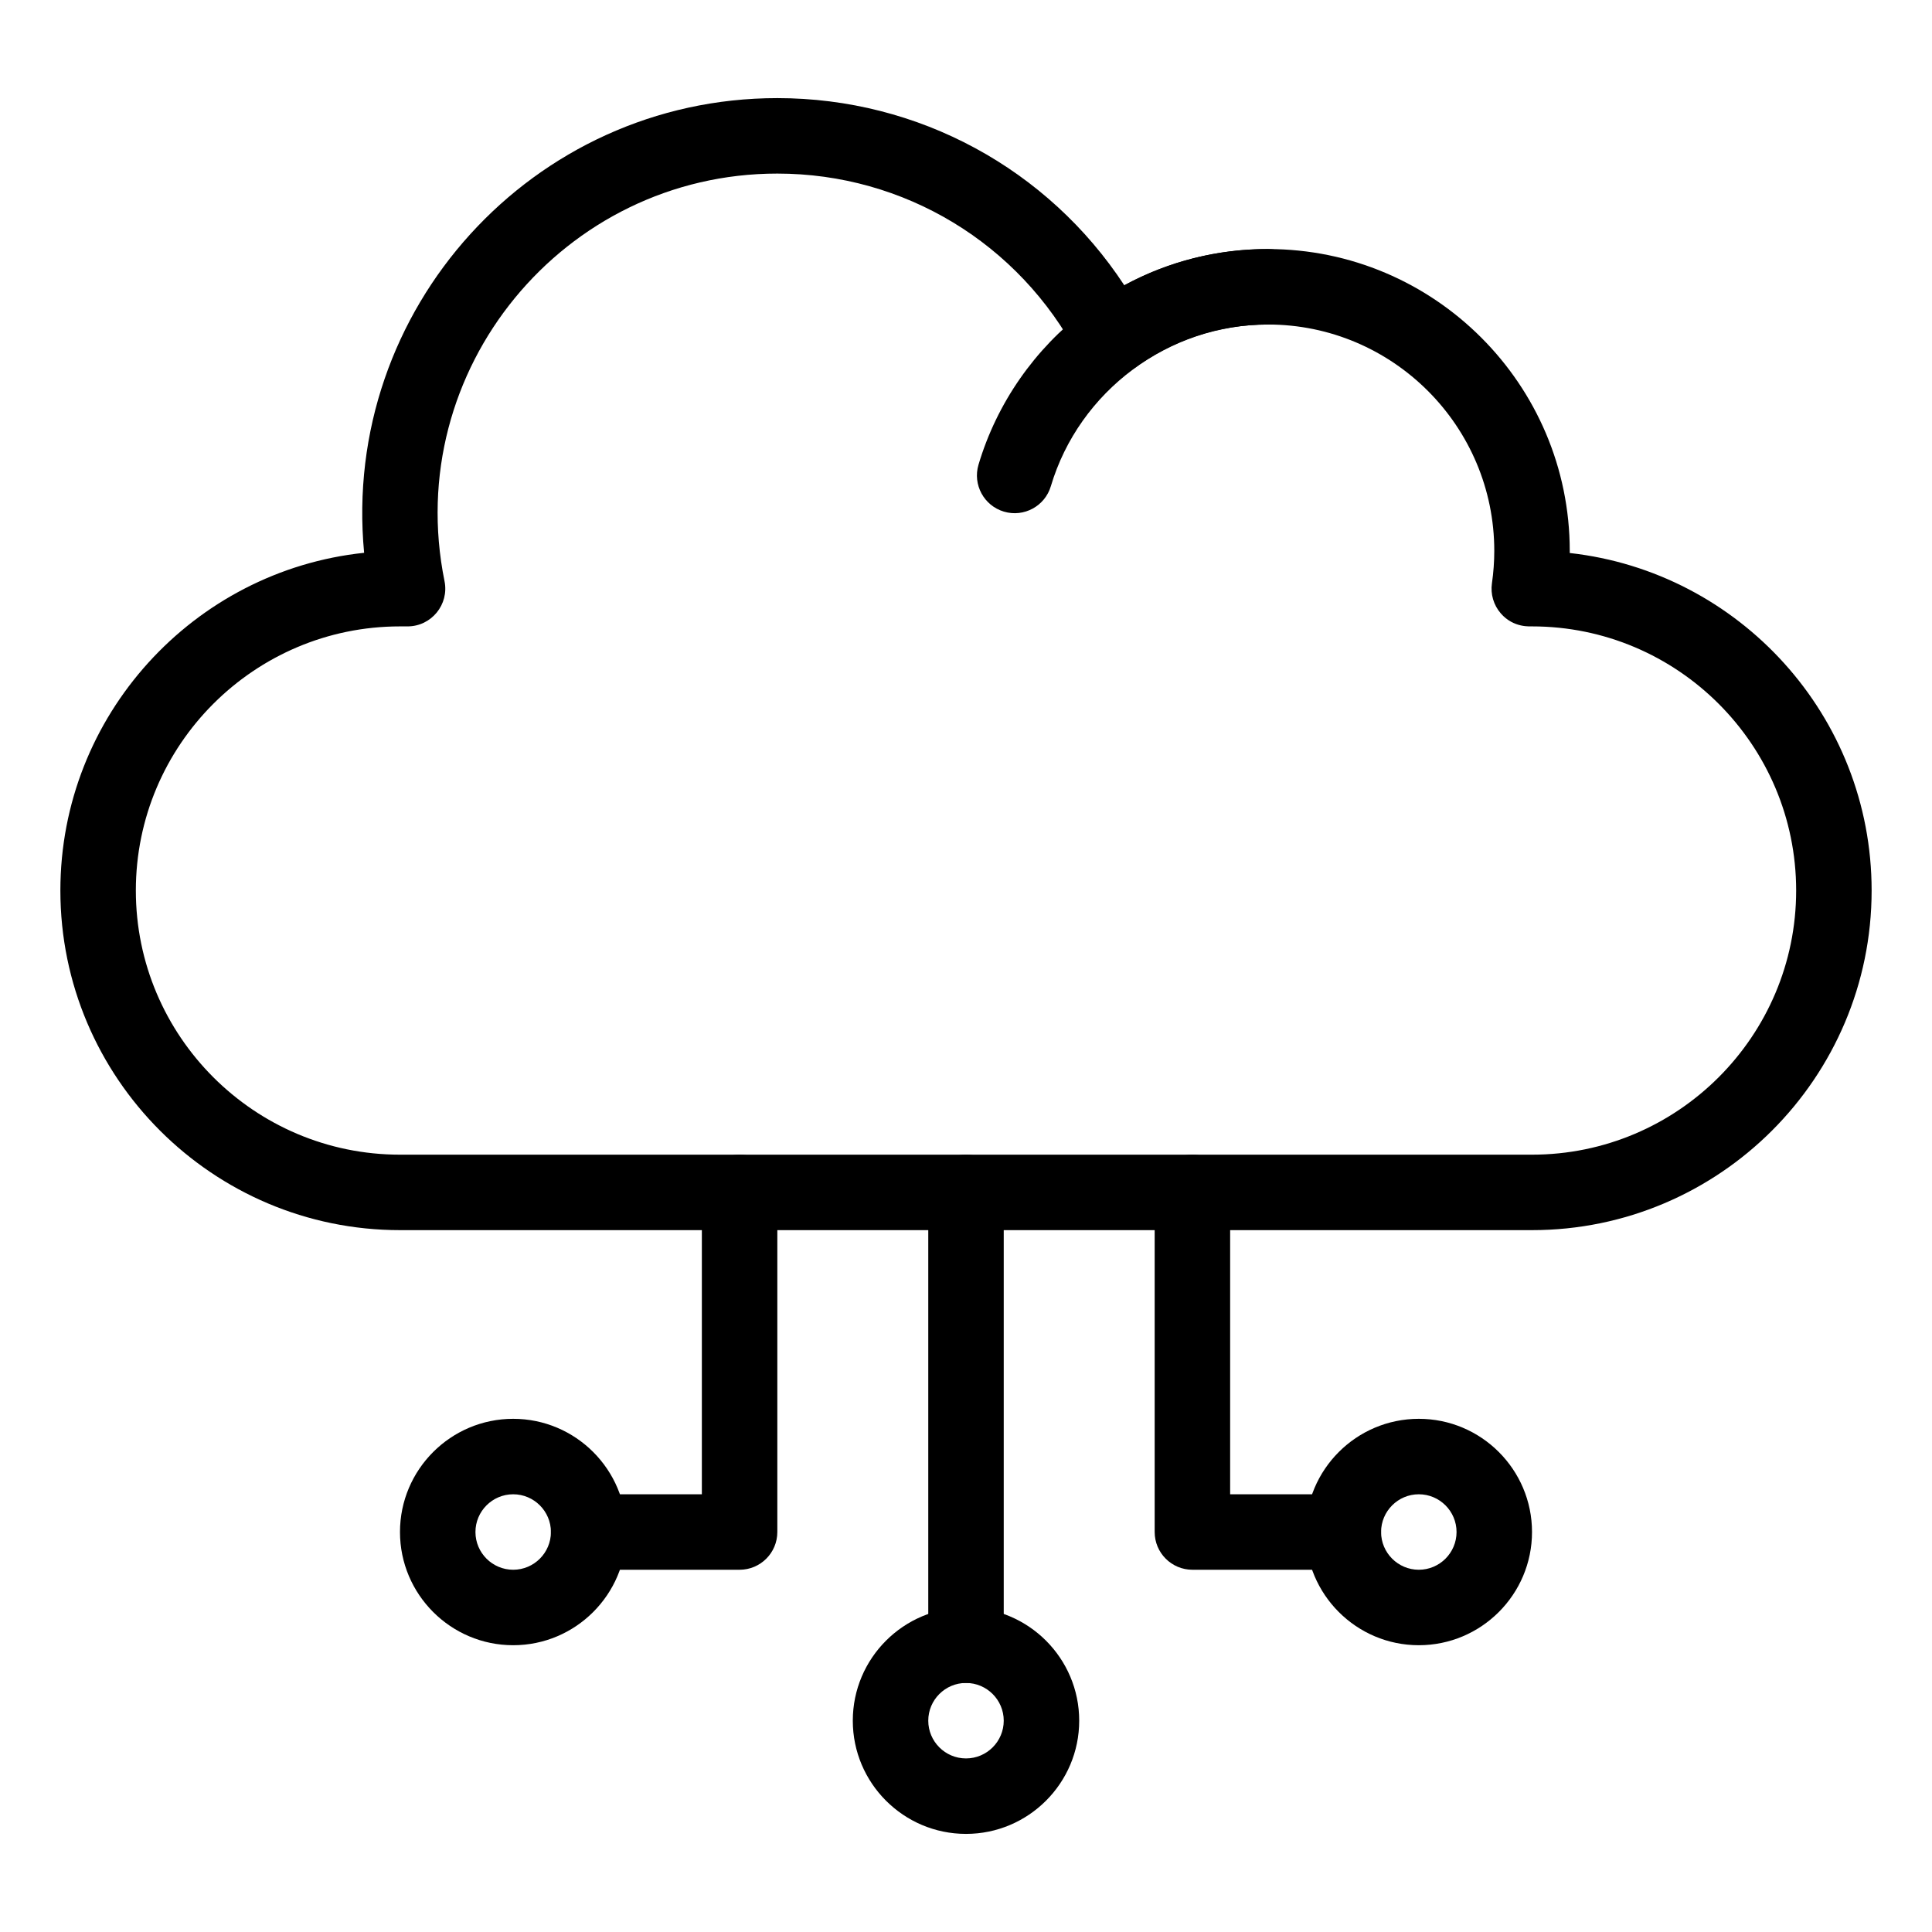 <?xml version="1.0" encoding="iso-8859-1"?>
<!-- Generator: Adobe Illustrator 19.0.0, SVG Export Plug-In . SVG Version: 6.00 Build 0)  -->
<svg version="1.1" xmlns="http://www.w3.org/2000/svg" xmlns:xlink="http://www.w3.org/1999/xlink" x="0px" y="0px"
	 viewBox="0 0 512 512" style="enable-background:new 0 0 512 512;" xml:space="preserve">
<g id="_x31_6_x2C__network_x2C__cloud_x2C__cloud_survice_x2C__networking_x2C__information_technology">
	<g id="XMLID_630_">
		<g id="XMLID_631_">
			<g id="XMLID_652_">
				<path id="XMLID_653_" d="M406,326H106c-49.626,0-90-40.374-90-90c0-46.419,35.319-84.742,80.497-89.502
					C90.387,81.974,141.148,26,206,26c37.387,0,71.718,18.762,91.956,49.611C309.583,69.296,322.548,66,336,66
					c44.112,0,80,35.888,80,80c0,0.184-0.001,0.368-0.002,0.552C460.935,151.542,496,189.754,496,236
					C496,285.626,455.626,326,406,326z M106,166c-38.599,0-70,31.402-70,70s31.401,70,70,70h300c38.599,0,70-31.402,70-70
					s-31.401-70-70-70c-0.259-0.051-4.833,0.525-8.278-3.449c-1.899-2.19-2.754-5.098-2.344-7.968
					c0.413-2.882,0.622-5.769,0.622-8.583c0-33.084-26.916-60-60-60c-12.869,0-25.142,4.022-35.491,11.631
					c-4.928,3.62-11.931,2.014-14.777-3.407C270.11,64.478,239.559,46,206,46c-56.546,0-99.568,51.959-88.198,108.011
					c1.256,6.182-3.473,11.989-9.8,11.989H106z"/>
			</g>
			<g id="XMLID_650_">
				<path id="XMLID_153_" d="M266.046,135.585c-5.293-1.575-8.308-7.144-6.732-12.437C269.103,90.26,299.59,66,336,66
					c5.522,0,10,4.477,10,10s-4.478,10-10,10c-26.356,0-50.008,17.622-57.517,42.852
					C276.915,134.12,271.365,137.167,266.046,135.585z"/>
			</g>
			<g id="XMLID_646_">
				<path id="XMLID_647_" d="M256,486c-16.542,0-30-13.458-30-30s13.458-30,30-30s30,13.458,30,30S272.542,486,256,486z M256,446
					c-5.514,0-10,4.486-10,10s4.486,10,10,10s10-4.486,10-10S261.514,446,256,446z"/>
			</g>
			<g id="XMLID_642_">
				<path id="XMLID_643_" d="M376,436c-16.542,0-30-13.458-30-30s13.458-30,30-30s30,13.458,30,30S392.542,436,376,436z M376,396
					c-5.514,0-10,4.486-10,10s4.486,10,10,10s10-4.486,10-10S381.514,396,376,396z"/>
			</g>
			<g id="XMLID_640_">
				<path id="XMLID_148_" d="M256,446c-5.523,0-10-4.478-10-10V316c0-5.522,4.477-10,10-10c5.522,0,10,4.478,10,10v120
					C266,441.522,261.522,446,256,446z"/>
			</g>
			<g id="XMLID_638_">
				<path id="XMLID_147_" d="M356,416h-40c-5.522,0-10-4.478-10-10v-90c0-5.522,4.478-10,10-10s10,4.478,10,10v80h30
					c5.522,0,10,4.478,10,10S361.522,416,356,416z"/>
			</g>
			<g id="XMLID_634_">
				<path id="XMLID_635_" d="M136,436c-16.542,0-30-13.458-30-30s13.458-30,30-30s30,13.458,30,30S152.542,436,136,436z M136,396
					c-5.514,0-10,4.486-10,10s4.486,10,10,10s10-4.486,10-10S141.514,396,136,396z"/>
			</g>
			<g id="XMLID_632_">
				<path id="XMLID_144_" d="M196,416h-40c-5.523,0-10-4.478-10-10s4.477-10,10-10h30v-80c0-5.522,4.477-10,10-10s10,4.478,10,10v90
					C206,411.522,201.523,416,196,416z"/>
			</g>
		</g>
	</g>
</g>
<g id="Layer_1">
</g>
</svg>
